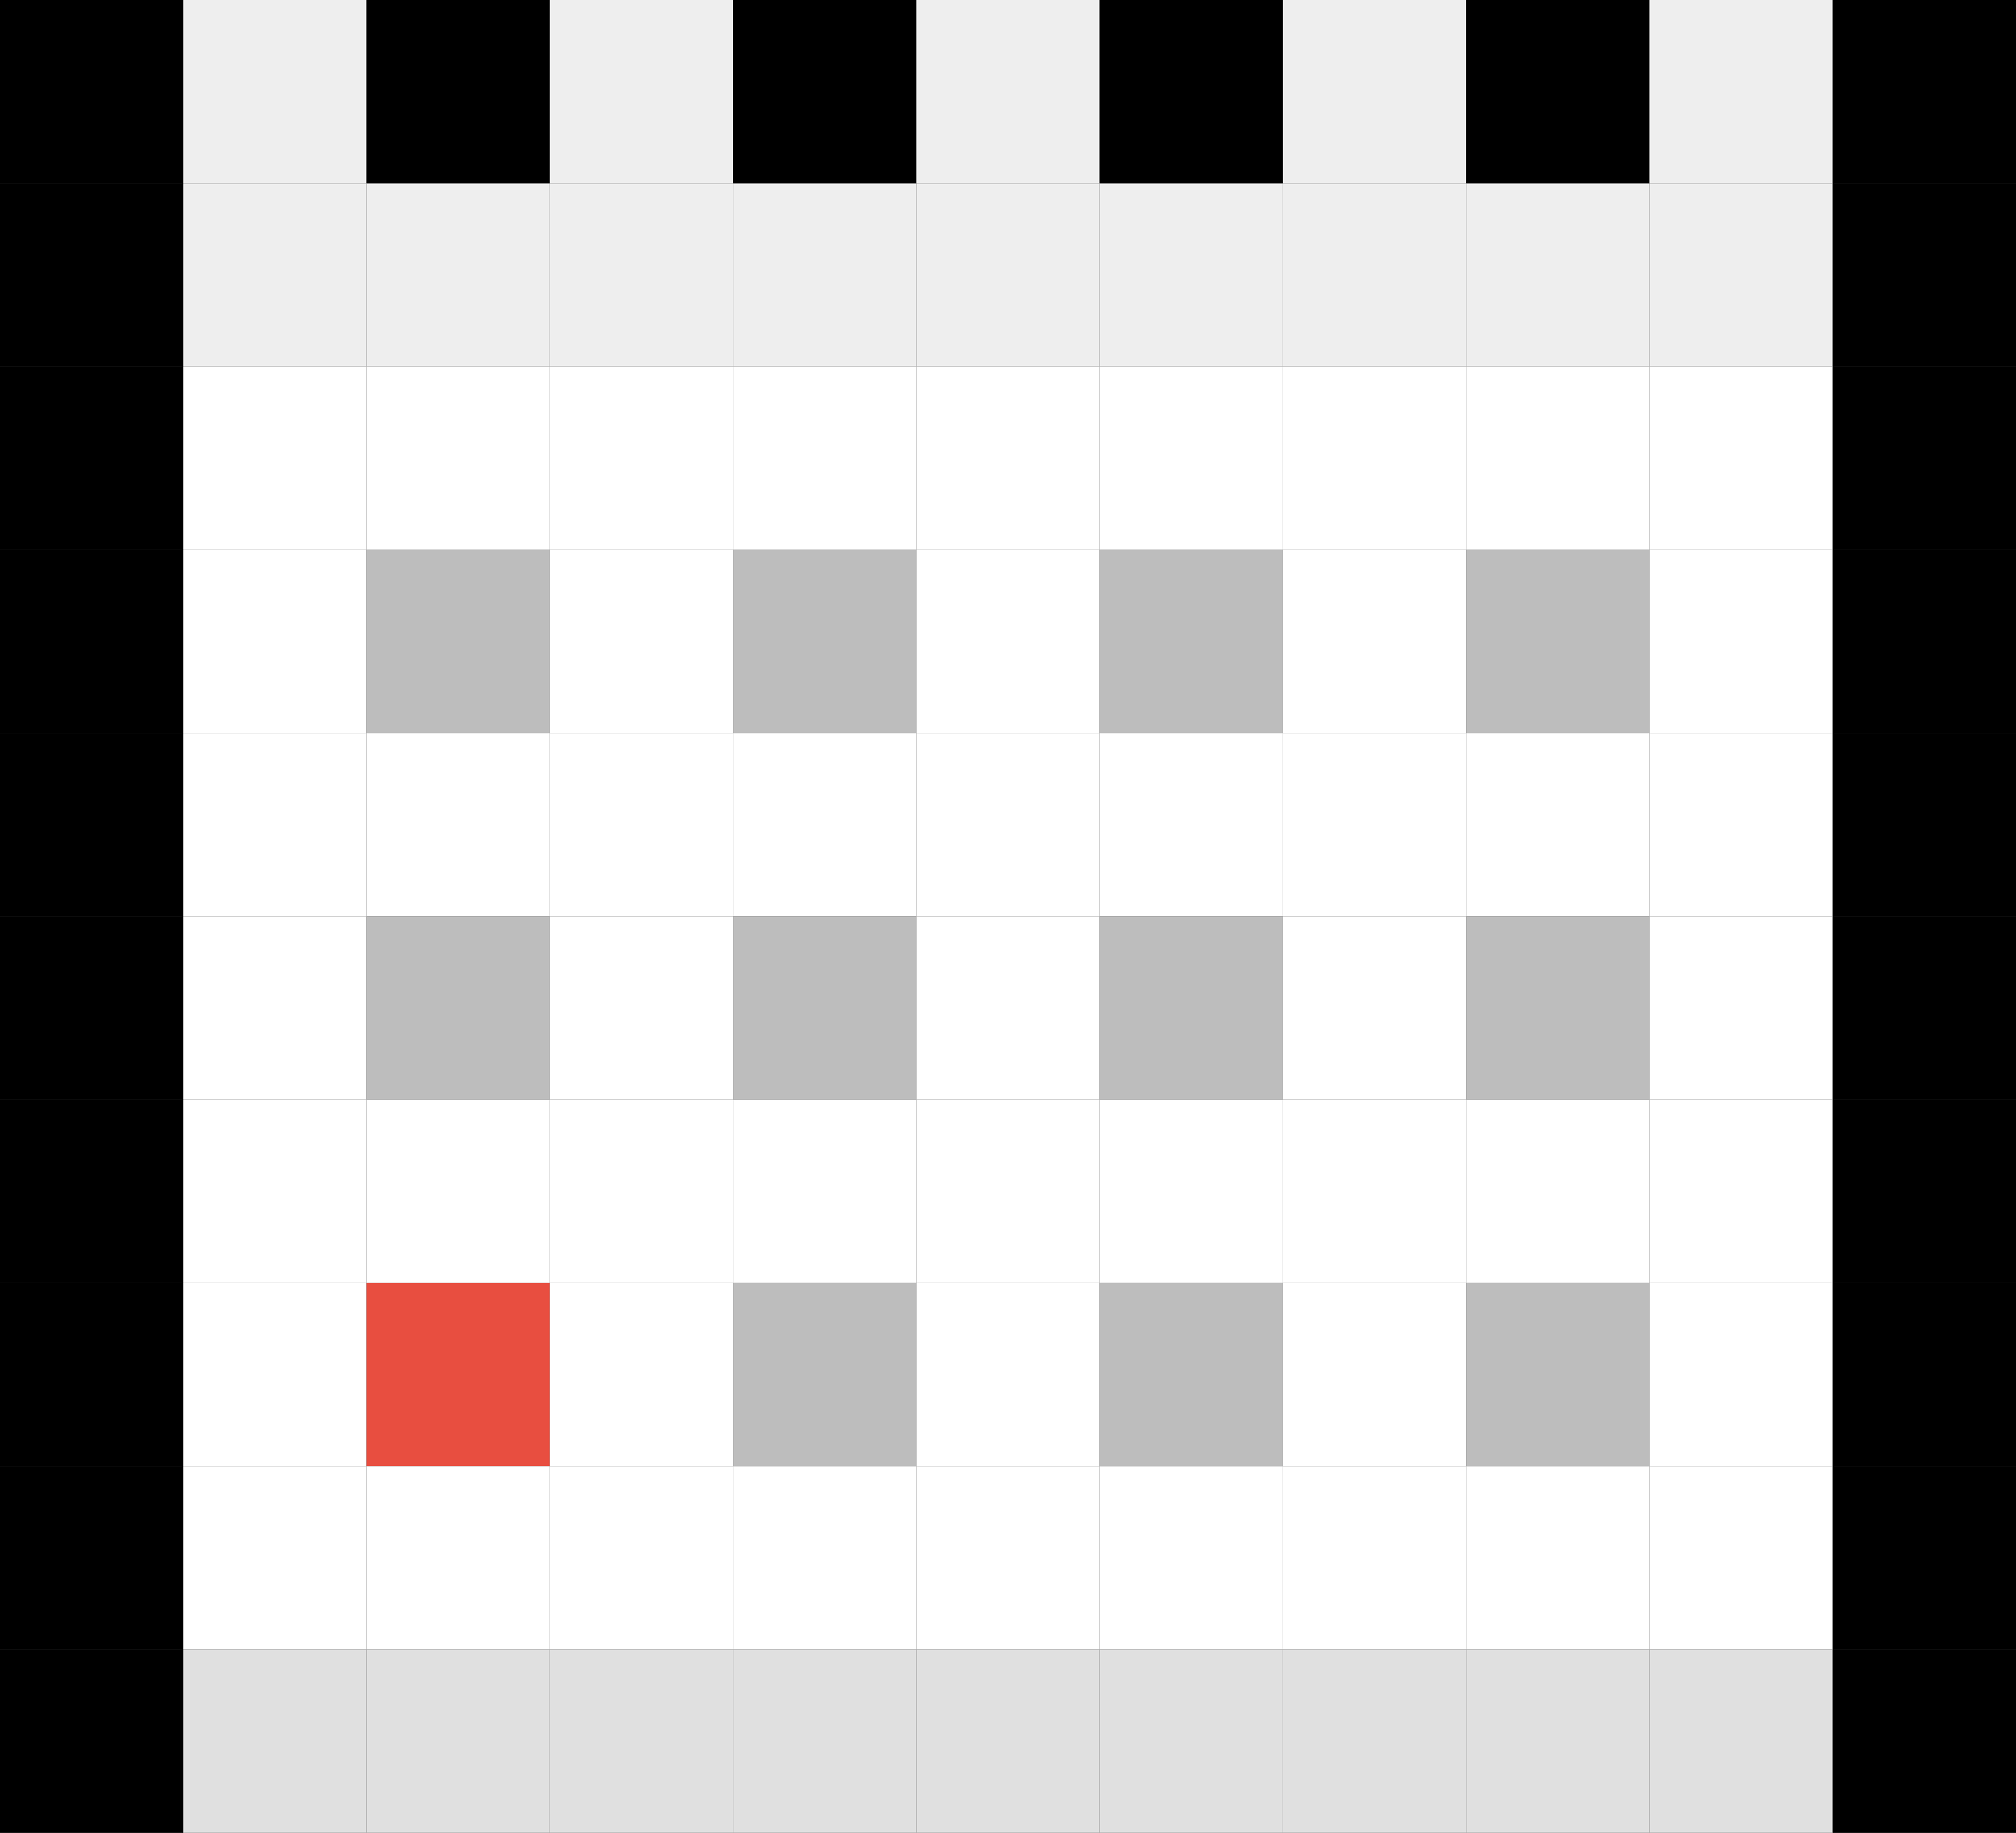 <?xml version="1.0" encoding="UTF-8"?><svg id="_レイヤー_2" xmlns="http://www.w3.org/2000/svg" viewBox="0 0 62.81 57.1"><rect x="0" y="0" width="62.81" height="57.1" fill="#333333" stroke="none"/><defs><style>.cls-1{fill:#e0e0e0;}.cls-2{fill:#bdbdbd;}.cls-3{fill:#e84e40;}.cls-4{fill:#fff;}.cls-5{fill:#eee;}</style></defs><g id="layout"><rect x="0" y="5.71" width="5.71" height="5.71"/><rect class="cls-5" x="5.71" y="5.71" width="5.71" height="5.71"/><rect class="cls-5" x="11.42" y="5.71" width="5.71" height="5.71"/><rect class="cls-5" x="17.13" y="5.71" width="5.71" height="5.71"/><rect class="cls-5" x="22.84" y="5.71" width="5.71" height="5.71"/><rect class="cls-5" x="28.55" y="5.71" width="5.71" height="5.71"/><rect class="cls-5" x="34.26" y="5.71" width="5.71" height="5.71"/><rect class="cls-5" x="39.97" y="5.71" width="5.71" height="5.71"/><rect class="cls-5" x="45.68" y="5.71" width="5.71" height="5.71"/><rect class="cls-5" x="51.39" y="5.71" width="5.71" height="5.71"/><rect x="57.1" y="5.71" width="5.71" height="5.71"/><rect x="0" width="5.71" height="5.71"/><rect class="cls-5" x="5.71" width="5.71" height="5.71"/><rect x="11.42" width="5.71" height="5.71"/><rect class="cls-5" x="17.13" width="5.71" height="5.71"/><rect x="22.84" width="5.71" height="5.71"/><rect class="cls-5" x="28.55" width="5.71" height="5.71"/><rect x="34.26" width="5.71" height="5.71"/><rect class="cls-5" x="39.97" width="5.71" height="5.71"/><rect x="45.68" width="5.71" height="5.71"/><rect class="cls-5" x="51.39" width="5.71" height="5.71"/><rect x="57.1" width="5.71" height="5.71"/><rect x="0" y="11.42" width="5.71" height="5.71"/><rect class="cls-4" x="5.71" y="11.42" width="5.71" height="5.71"/><rect class="cls-4" x="11.42" y="11.42" width="5.71" height="5.71"/><rect class="cls-4" x="17.13" y="11.42" width="5.71" height="5.71"/><rect class="cls-4" x="22.84" y="11.42" width="5.71" height="5.71"/><rect class="cls-4" x="28.55" y="11.42" width="5.71" height="5.71"/><rect class="cls-4" x="34.26" y="11.42" width="5.71" height="5.71"/><rect class="cls-4" x="39.97" y="11.42" width="5.71" height="5.71"/><rect class="cls-4" x="45.68" y="11.42" width="5.71" height="5.71"/><rect class="cls-4" x="51.39" y="11.42" width="5.71" height="5.71"/><rect x="57.1" y="11.42" width="5.71" height="5.71"/><rect x="0" y="17.13" width="5.71" height="5.71"/><rect class="cls-4" x="5.71" y="17.13" width="5.71" height="5.71"/><rect class="cls-2" x="11.42" y="17.13" width="5.71" height="5.71"/><rect class="cls-4" x="17.13" y="17.13" width="5.71" height="5.71"/><rect class="cls-2" x="22.84" y="17.13" width="5.71" height="5.71"/><rect class="cls-4" x="28.55" y="17.13" width="5.71" height="5.71"/><rect class="cls-2" x="34.26" y="17.13" width="5.71" height="5.71"/><rect class="cls-4" x="39.97" y="17.13" width="5.71" height="5.71"/><rect class="cls-2" x="45.68" y="17.13" width="5.71" height="5.71"/><rect class="cls-4" x="51.39" y="17.13" width="5.71" height="5.71"/><rect x="57.1" y="17.13" width="5.71" height="5.71"/><rect x="0" y="22.84" width="5.71" height="5.71"/><rect class="cls-4" x="5.71" y="22.84" width="5.71" height="5.71"/><rect class="cls-4" x="11.42" y="22.84" width="5.71" height="5.71"/><rect class="cls-4" x="17.13" y="22.84" width="5.71" height="5.71"/><rect class="cls-4" x="22.84" y="22.84" width="5.71" height="5.71"/><rect class="cls-4" x="28.55" y="22.84" width="5.71" height="5.71"/><rect class="cls-4" x="34.26" y="22.84" width="5.71" height="5.71"/><rect class="cls-4" x="39.97" y="22.84" width="5.71" height="5.71"/><rect class="cls-4" x="45.68" y="22.84" width="5.71" height="5.71"/><rect class="cls-4" x="51.39" y="22.84" width="5.71" height="5.71"/><rect x="57.1" y="22.84" width="5.71" height="5.71"/><rect x="0" y="28.55" width="5.71" height="5.71"/><rect class="cls-4" x="5.71" y="28.55" width="5.71" height="5.71"/><rect class="cls-2" x="11.42" y="28.55" width="5.71" height="5.71"/><rect class="cls-4" x="17.13" y="28.55" width="5.71" height="5.71"/><rect class="cls-2" x="22.84" y="28.55" width="5.71" height="5.71"/><rect class="cls-4" x="28.55" y="28.55" width="5.71" height="5.71"/><rect class="cls-2" x="34.26" y="28.55" width="5.71" height="5.71"/><rect class="cls-4" x="39.97" y="28.55" width="5.71" height="5.71"/><rect class="cls-2" x="45.68" y="28.55" width="5.71" height="5.71"/><rect class="cls-4" x="51.39" y="28.55" width="5.71" height="5.71"/><rect x="57.1" y="28.55" width="5.71" height="5.71"/><rect x="0" y="34.26" width="5.71" height="5.71"/><rect class="cls-4" x="5.71" y="34.26" width="5.71" height="5.71"/><rect class="cls-4" x="11.42" y="34.26" width="5.71" height="5.71"/><rect class="cls-4" x="17.13" y="34.26" width="5.71" height="5.71"/><rect class="cls-4" x="22.84" y="34.26" width="5.71" height="5.71"/><rect class="cls-4" x="28.55" y="34.26" width="5.71" height="5.71"/><rect class="cls-4" x="34.26" y="34.26" width="5.71" height="5.71"/><rect class="cls-4" x="39.97" y="34.26" width="5.71" height="5.71"/><rect class="cls-4" x="45.68" y="34.26" width="5.71" height="5.71"/><rect class="cls-4" x="51.39" y="34.26" width="5.71" height="5.71"/><rect x="57.1" y="34.26" width="5.71" height="5.71"/><rect x="0" y="39.97" width="5.71" height="5.71"/><rect class="cls-4" x="5.71" y="39.97" width="5.71" height="5.71"/><rect class="cls-3" x="11.42" y="39.97" width="5.71" height="5.71"/><rect class="cls-4" x="17.13" y="39.97" width="5.71" height="5.71"/><rect class="cls-2" x="22.84" y="39.97" width="5.71" height="5.71"/><rect class="cls-4" x="28.55" y="39.97" width="5.71" height="5.71"/><rect class="cls-2" x="34.26" y="39.97" width="5.71" height="5.71"/><rect class="cls-4" x="39.97" y="39.97" width="5.71" height="5.71"/><rect class="cls-2" x="45.68" y="39.97" width="5.71" height="5.71"/><rect class="cls-4" x="51.39" y="39.97" width="5.71" height="5.71"/><rect x="57.1" y="39.97" width="5.71" height="5.71"/><rect x="0" y="45.68" width="5.71" height="5.71"/><rect class="cls-4" x="5.71" y="45.68" width="5.71" height="5.71"/><rect class="cls-4" x="11.42" y="45.68" width="5.71" height="5.71"/><rect class="cls-4" x="17.13" y="45.68" width="5.71" height="5.71"/><rect class="cls-4" x="22.84" y="45.68" width="5.71" height="5.71"/><rect class="cls-4" x="28.55" y="45.68" width="5.71" height="5.71"/><rect class="cls-4" x="34.26" y="45.68" width="5.71" height="5.71"/><rect class="cls-4" x="39.97" y="45.68" width="5.71" height="5.71"/><rect class="cls-4" x="45.68" y="45.68" width="5.71" height="5.71"/><rect class="cls-4" x="51.39" y="45.68" width="5.71" height="5.71"/><rect x="57.1" y="45.68" width="5.71" height="5.71"/><rect x="0" y="51.39" width="5.71" height="5.71"/><rect class="cls-1" x="5.71" y="51.39" width="5.71" height="5.71"/><rect class="cls-1" x="11.42" y="51.39" width="5.71" height="5.71"/><rect class="cls-1" x="17.13" y="51.39" width="5.71" height="5.71"/><rect class="cls-1" x="22.84" y="51.39" width="5.71" height="5.71"/><rect class="cls-1" x="28.55" y="51.39" width="5.71" height="5.71"/><rect class="cls-1" x="34.26" y="51.39" width="5.71" height="5.71"/><rect class="cls-1" x="39.97" y="51.39" width="5.71" height="5.71"/><rect class="cls-1" x="45.68" y="51.39" width="5.71" height="5.71"/><rect class="cls-1" x="51.39" y="51.39" width="5.71" height="5.71"/><rect x="57.1" y="51.39" width="5.71" height="5.71"/></g></svg>